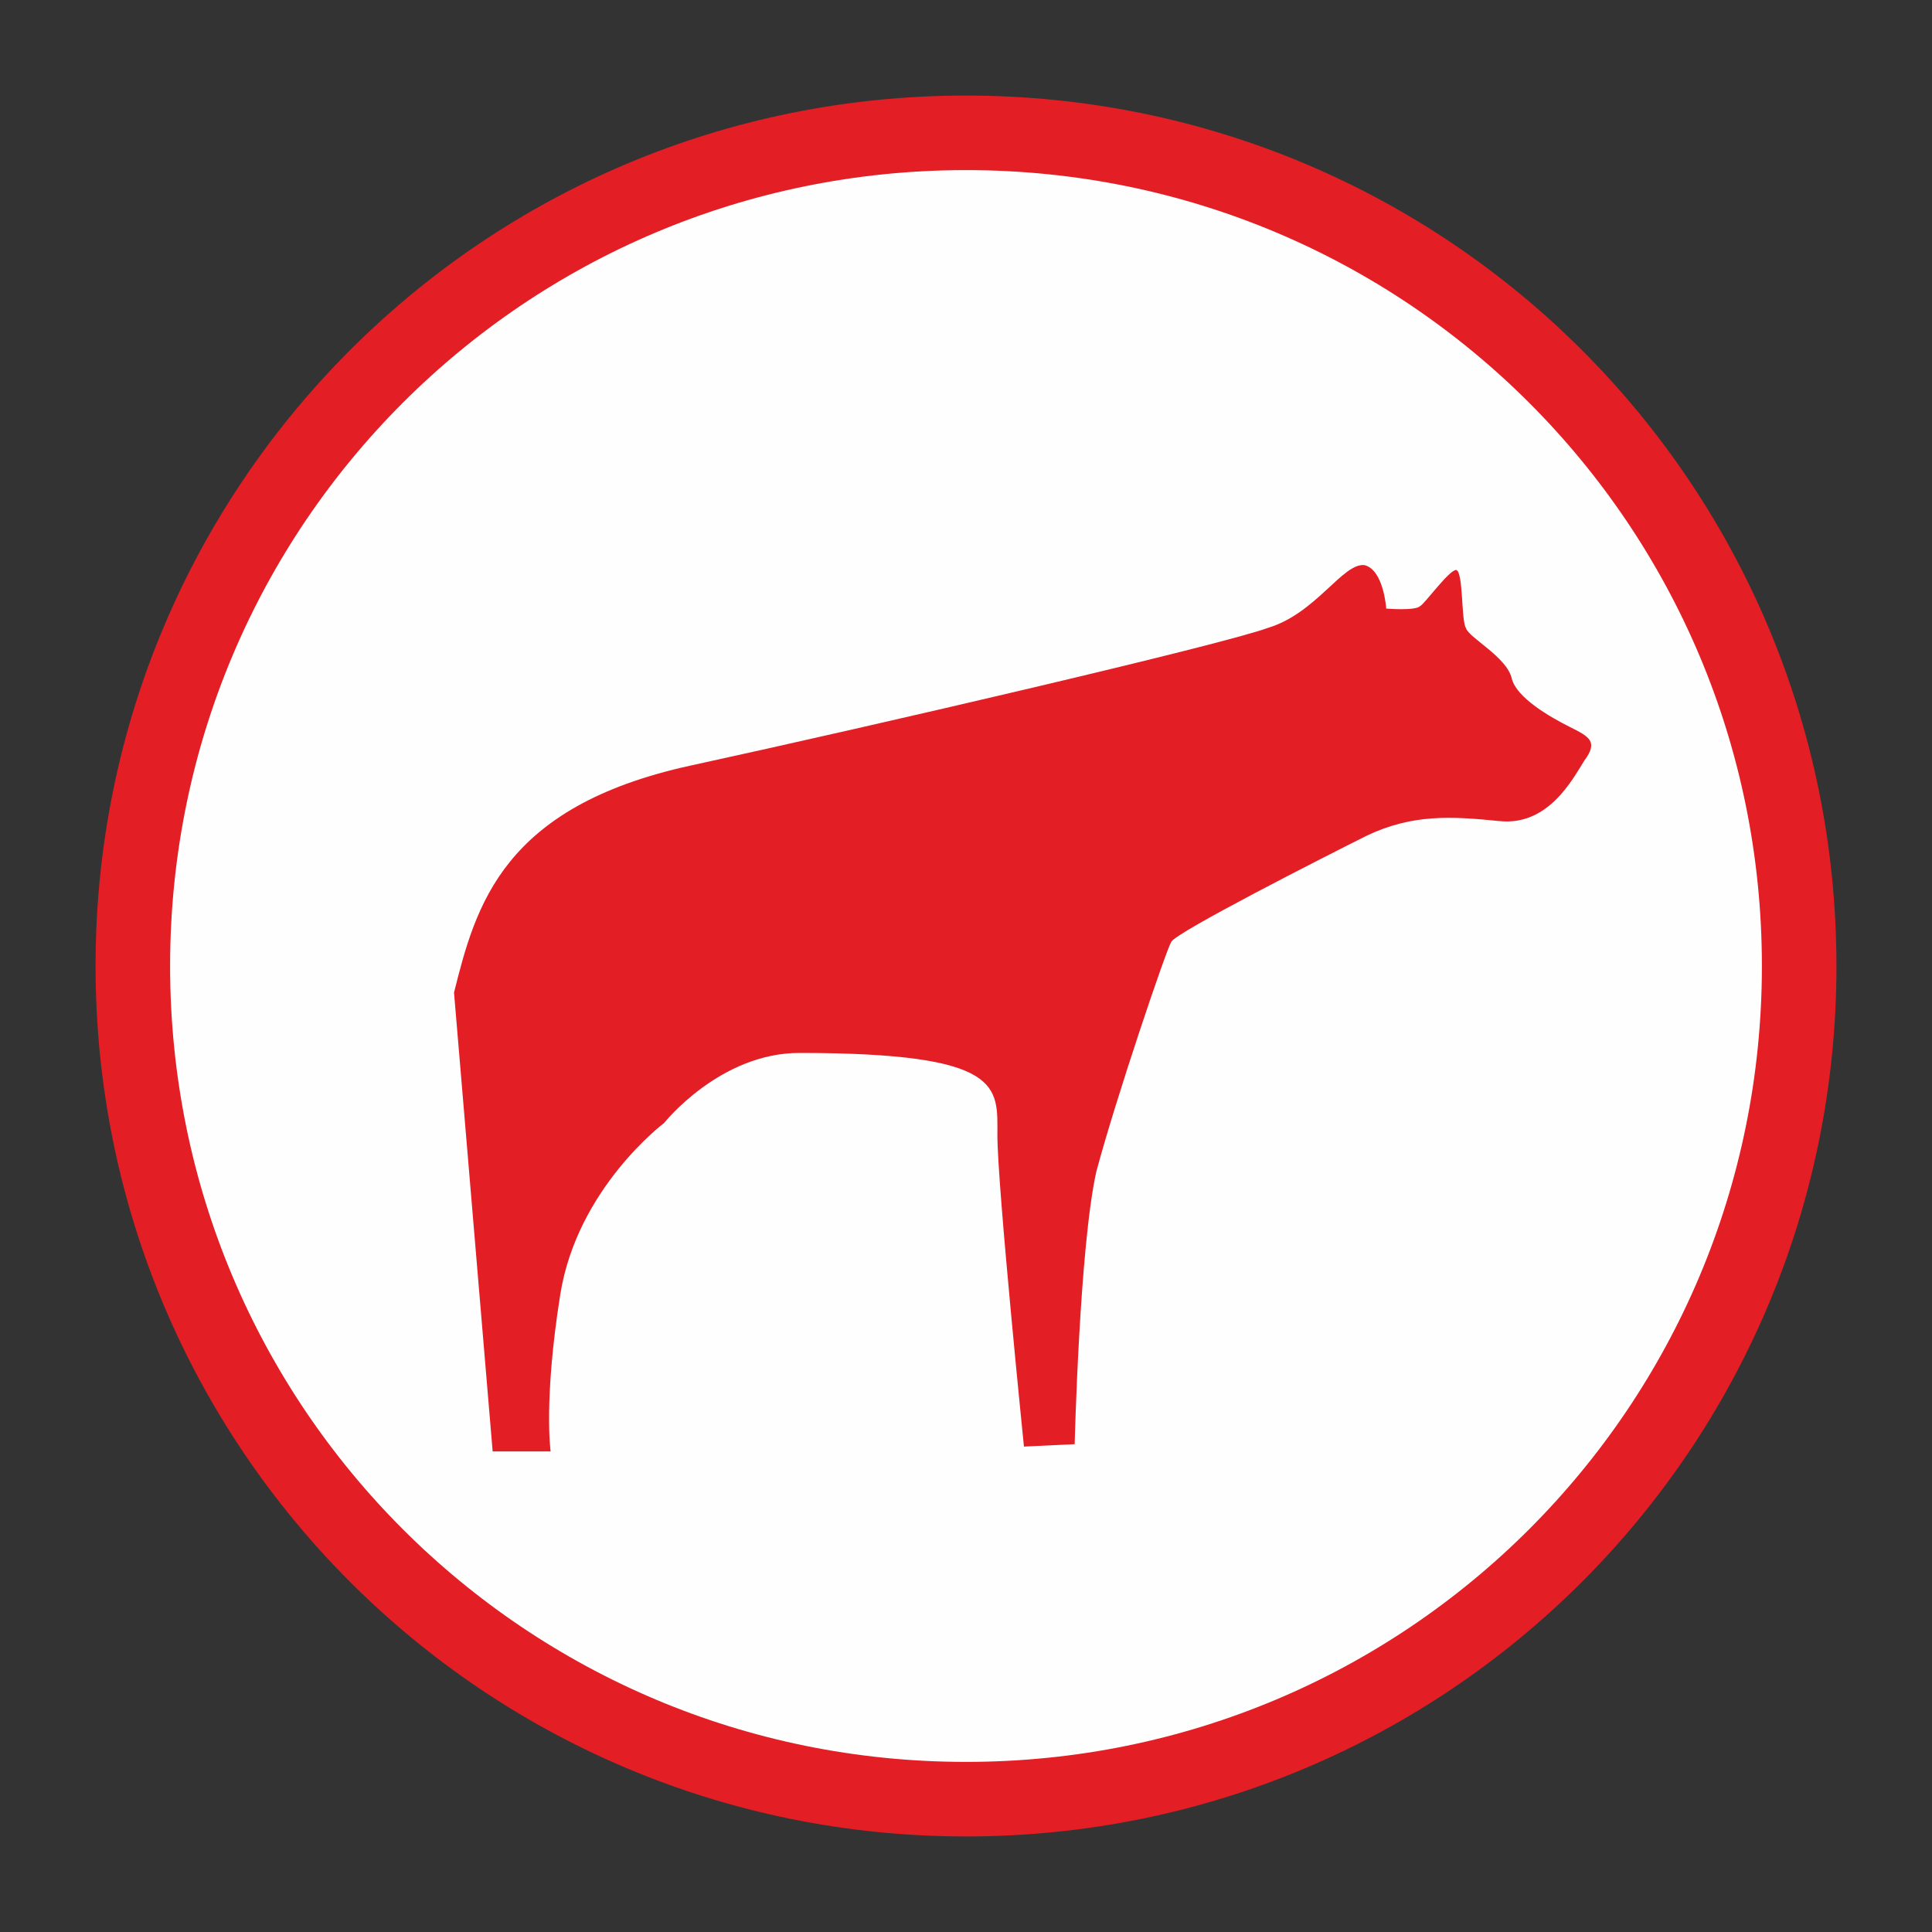 <?xml version="1.0" encoding="UTF-8"?>
<!DOCTYPE svg PUBLIC "-//W3C//DTD SVG 1.1//EN" "http://www.w3.org/Graphics/SVG/1.1/DTD/svg11.dtd">
<!-- Creator: CorelDRAW X7 -->
<svg xmlns="http://www.w3.org/2000/svg" xml:space="preserve" width="8mm" height="8mm" version="1.1" style="shape-rendering:geometricPrecision; text-rendering:geometricPrecision; image-rendering:optimizeQuality; fill-rule:evenodd; clip-rule:evenodd"
viewBox="0 0 800 800"
 xmlns:xlink="http://www.w3.org/1999/xlink">
 <rect x="0" y="0" width="800" height="800" fill="#333333" stroke="none"/>
 <defs>
  <style type="text/css">
   <![CDATA[
    .str0 {stroke:#E31E24;stroke-width:30.87}
    .fil1 {fill:none;fill-rule:nonzero}
    .fil0 {fill:#FEFEFE;fill-rule:nonzero}
    .fil2 {fill:#E31E24;fill-rule:nonzero}
   ]]>
  </style>
 </defs>
 <g id="Слой_x0020_1">
  <g id="_840851376">
   <path class="fil0" d="M745 400c0,191 -154,345 -345,345 -191,0 -345,-154 -345,-345 0,-191 154,-345 345,-345 191,0 345,154 345,345z"/>
   <path class="fil1 str0" d="M745 400c0,191 -154,345 -345,345 -191,0 -345,-154 -345,-345 0,-191 154,-345 345,-345 191,0 345,154 345,345z"/>
   <path class="fil2" d="M188 411c9,-36 20,-77 98,-94 78,-17 220,-50 239,-57 20,-6 31,-27 40,-26 8,2 9,18 9,18 0,0 12,1 14,-1 2,-1 12,-15 15,-15 3,1 2,21 4,24 1,4 17,12 19,21 2,8 16,16 24,20 8,4 12,6 6,14 -5,8 -15,27 -35,25 -20,-2 -36,-3 -55,6 -18,9 -79,40 -81,44 -2,3 -23,65 -31,95 -7,31 -9,113 -9,113l-21 1c0,0 -11,-108 -11,-129 0,-20 3,-34 -82,-34 -33,0 -56,29 -56,29 0,0 -36,27 -43,71 -7,44 -4,65 -4,65l-24 0 -16 -190z"/>
  </g>
 </g>
</svg>
